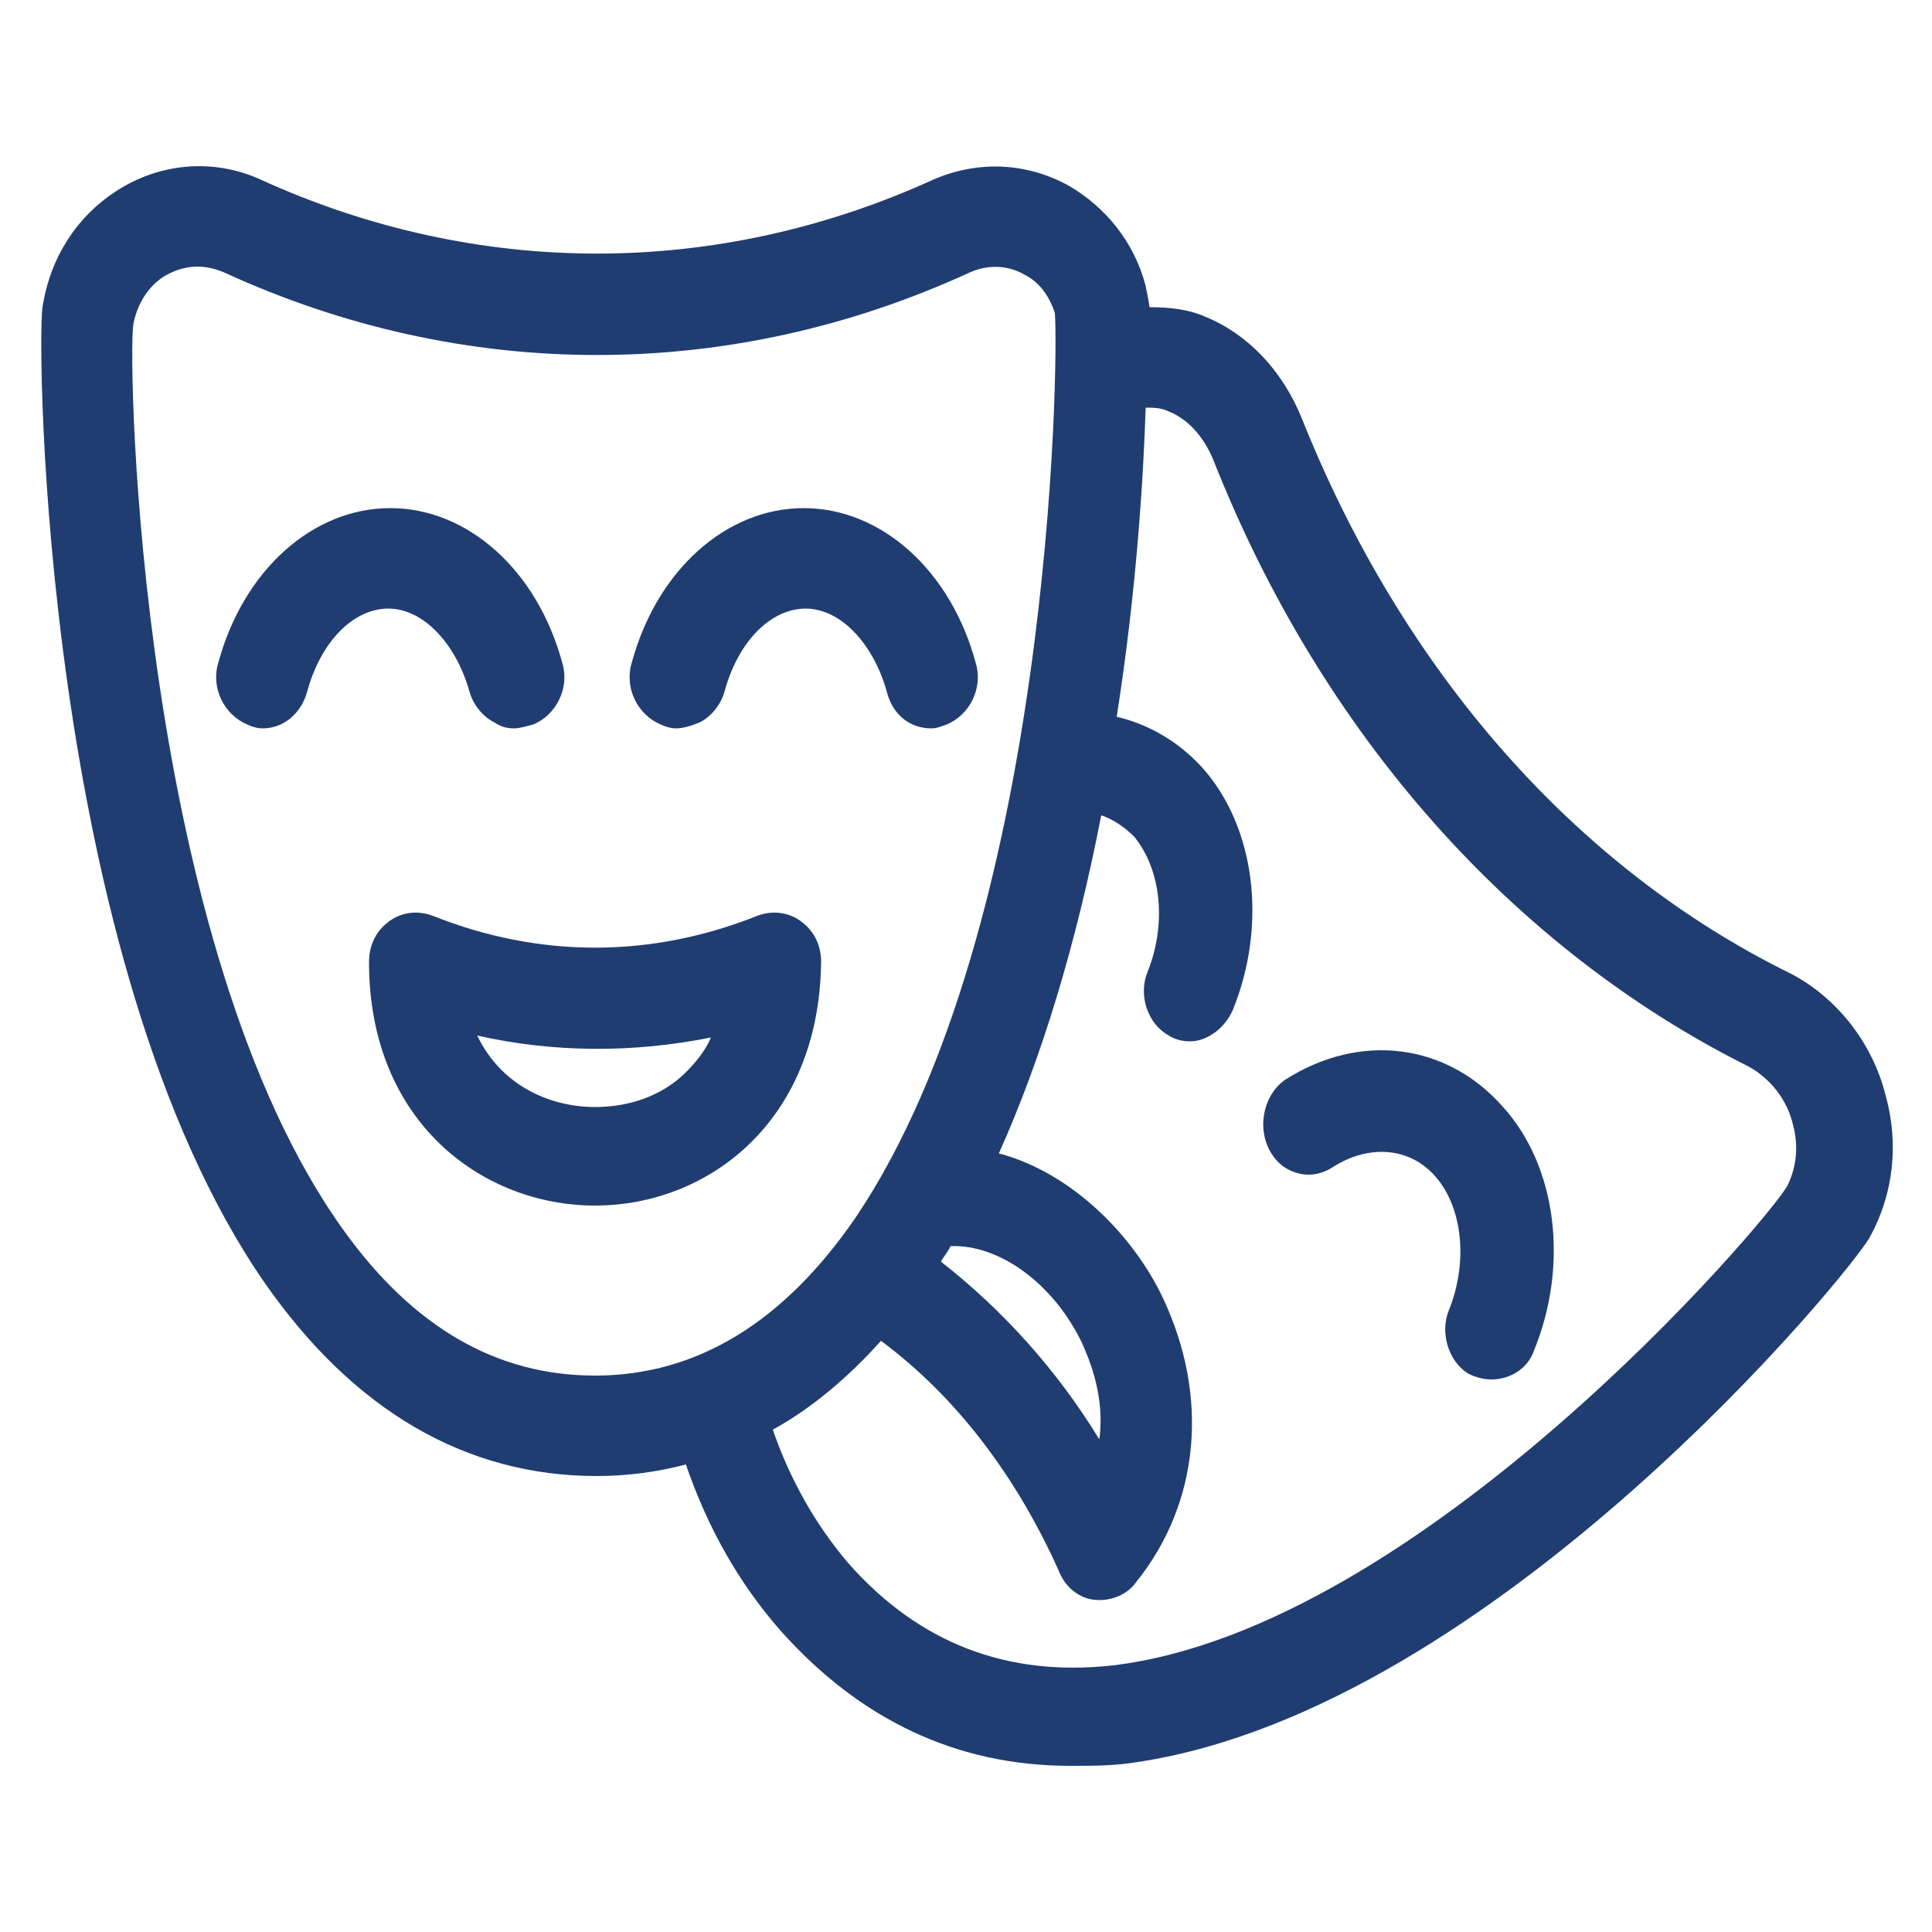 <?xml version="1.0" encoding="utf-8"?>
<!-- Generator: Adobe Illustrator 28.0.0, SVG Export Plug-In . SVG Version: 6.00 Build 0)  -->
<svg version="1.1" id="Layer_1" xmlns="http://www.w3.org/2000/svg" xmlns:xlink="http://www.w3.org/1999/xlink" x="0px" y="0px"
	 viewBox="0 0 100 100" style="enable-background:new 0 0 100 100;" xml:space="preserve">
<style type="text/css">
	.st0{fill:#203D71;}
</style>
<g>
	<g>
		<path class="st0" d="M25.8,35.4c0.2,0.6,0.7,0.9,1.2,0.7c0.5-0.2,0.8-0.8,0.6-1.4c-1.1-4.1-4.1-6.9-7.4-6.9
			c-3.3,0-6.3,2.8-7.4,6.9c-0.2,0.6,0.1,1.2,0.6,1.4c0.1,0,0.2,0.1,0.3,0.1c0.4,0,0.8-0.3,0.9-0.8c0.9-3.2,3.2-5.4,5.7-5.4
			C22.6,30.1,24.9,32.2,25.8,35.4z"/>
		<path class="st0" d="M26.6,37.7c-0.4,0-0.7-0.1-1-0.3c-0.6-0.3-1.1-0.9-1.3-1.6l0,0c-0.7-2.5-2.4-4.3-4.2-4.3
			c-1.8,0-3.5,1.7-4.2,4.3c-0.3,1.1-1.2,1.9-2.3,1.9c-0.3,0-0.6-0.1-0.8-0.2c-1.2-0.5-1.9-1.9-1.5-3.2c1.3-4.8,4.9-8,8.9-8
			c4,0,7.6,3.2,8.9,8c0.4,1.3-0.3,2.7-1.5,3.2C27.2,37.6,26.9,37.7,26.6,37.7z M27.2,35L27.2,35L27.2,35C27.2,35,27.2,35,27.2,35z"
			/>
	</g>
	<g>
		<path class="st0" d="M47.2,35.4c0.1,0.5,0.5,0.8,0.9,0.8c0.1,0,0.2,0,0.3-0.1c0.5-0.2,0.8-0.8,0.6-1.4c-1.1-4.1-4.1-6.9-7.4-6.9
			c-3.3,0-6.3,2.8-7.4,6.9c-0.2,0.6,0.1,1.2,0.6,1.4c0.5,0.2,1-0.1,1.2-0.7c0.9-3.2,3.2-5.4,5.7-5.4C44,30.1,46.3,32.2,47.2,35.4z"
			/>
		<path class="st0" d="M35,37.7c-0.3,0-0.6-0.1-0.8-0.2c-1.2-0.5-1.9-1.9-1.5-3.2c1.3-4.8,4.9-8,8.9-8c4,0,7.6,3.2,8.9,8
			c0.4,1.3-0.3,2.7-1.5,3.2c-0.3,0.1-0.5,0.2-0.8,0.2c-1.1,0-2-0.7-2.3-1.9v0c-0.7-2.5-2.4-4.3-4.2-4.3c-1.8,0-3.5,1.7-4.2,4.3
			c-0.2,0.7-0.7,1.3-1.3,1.6C35.7,37.6,35.3,37.7,35,37.7z M48.6,35L48.6,35L48.6,35z"/>
	</g>
	<g>
		<path class="st0" d="M39.7,48.8c-5.9,2.3-12,2.3-17.9,0c-0.3-0.1-0.6-0.1-0.8,0.2c-0.2,0.2-0.4,0.5-0.4,0.9
			c0,7.3,5.1,11.1,10.2,11.1c5.1,0,10.2-3.8,10.2-11.1c0-0.4-0.1-0.7-0.4-0.9C40.3,48.8,40,48.7,39.7,48.8z M36.5,56.5
			c-1.5,1.4-3.6,2.2-5.8,2.2c-3.7,0-7.6-2.3-8.2-7.3c5.4,1.8,11,1.8,16.4,0C38.7,53.5,37.9,55.2,36.5,56.5z"/>
		<path class="st0" d="M30.8,62.4c-5.8,0-11.7-4.3-11.7-12.6c0-0.8,0.3-1.5,0.9-2c0.7-0.6,1.6-0.7,2.4-0.4c5.5,2.2,11.3,2.2,16.8,0
			c0.8-0.3,1.7-0.2,2.4,0.4c0.6,0.5,0.9,1.2,0.9,2C42.4,58.1,36.6,62.4,30.8,62.4z M24.7,53.6c1.3,2.7,3.9,3.7,6.1,3.7
			c1.8,0,3.5-0.6,4.7-1.8c0.5-0.5,1-1.1,1.3-1.8C32.8,54.5,28.7,54.5,24.7,53.6z"/>
	</g>
	<g>
		<path class="st0" d="M96.1,57.1c-0.6-2.4-2.2-4.3-4.1-5.3c-11.5-5.7-20.7-16.2-26-29.5c-0.8-2.1-2.3-3.7-4.2-4.5
			c-1.3-0.5-2.6-0.5-3.8-0.1c0-1.3-0.1-2.2-0.2-2.5c-0.5-1.9-1.7-3.4-3.3-4.3c-1.8-1-3.8-1-5.6-0.2c-11.6,5.3-24.4,5.3-36,0
			c-2-0.9-4.2-0.7-6,0.5c-1.7,1.1-2.8,2.9-3.2,5c-0.3,1.7,0.1,33.2,11.2,49.3c4.3,6.2,9.7,9.4,16,9.4c2,0,3.8-0.3,5.6-1
			c1,3.6,2.7,6.8,5.1,9.5c3.8,4.3,8.5,6.5,13.9,6.5c1.1,0,2.1-0.1,3.3-0.2c17.6-2.6,36-24.9,36.8-26.4
			C96.4,61.4,96.7,59.2,96.1,57.1z M16.6,64.6C5.8,49.5,5.2,18.7,5.5,16.6c0.3-1.5,1.1-2.8,2.2-3.5c0.8-0.5,1.7-0.8,2.5-0.8
			c0.7,0,1.3,0.1,1.9,0.4c12.1,5.5,25.3,5.5,37.4,0c1.4-0.6,2.9-0.6,4.2,0.1c1.1,0.6,1.9,1.7,2.3,3c0.3,1.7,0.1,32.3-10.5,48
			c-4,5.9-8.9,8.9-14.7,8.9C25.3,72.7,20.5,69.9,16.6,64.6z M57.3,68.9c0.8,1.6,2.1,5.5-0.1,9.3C54.6,73,51,68.7,46.6,65.7
			c0.4-0.6,0.9-1.3,1.3-2c0.1-0.2,0.2-0.3,0.3-0.5C51.5,62.5,55.4,64.9,57.3,68.9z M93.9,62.1c-1,1.8-19.3,23.5-36,25.5
			c-6,0.7-11-1.2-15.1-5.8c-2.2-2.5-3.7-5.4-4.6-8.6c2.6-1.2,5-3.2,7.2-5.9c4.6,3.1,8.3,7.7,10.8,13.3c0.1,0.3,0.4,0.5,0.7,0.6
			c0,0,0.1,0,0.1,0c0.3,0,0.5-0.1,0.7-0.3c3-3.7,3.4-8.6,1.2-13.1c-1.8-3.7-5.4-6.9-9.4-6.9c3.1-6.1,5.1-13.4,6.4-20.3
			c1.6-0.1,3,0.5,4.1,1.7c1.8,2.1,2.2,5.5,1,8.5c-0.2,0.5,0,1.2,0.4,1.5c0.1,0.1,0.3,0.1,0.4,0.1c0.3,0,0.7-0.2,0.8-0.6
			c1.6-3.9,1-8.3-1.4-11.1c-1.3-1.5-3.1-2.3-5-2.4c1.2-7.3,1.6-14,1.7-18.3c1-0.5,2.1-0.6,3.2-0.2c1.3,0.5,2.5,1.8,3.1,3.3
			c5.5,13.9,15.1,24.7,27,30.6c1.4,0.7,2.6,2.2,3,3.9C94.7,59.3,94.6,60.8,93.9,62.1z"/>
		<path class="st0" d="M55.4,91.4c-5.9,0-10.9-2.4-15-7c-2.2-2.5-3.8-5.4-4.9-8.6c-1.5,0.4-3.1,0.6-4.6,0.6c-6.8,0-12.6-3.4-17.2-10
			C2.2,49.8,1.9,17.7,2.2,15.9c0.4-2.6,1.8-4.7,3.8-6c2.3-1.5,5.1-1.7,7.5-0.6c11.2,5.1,23.6,5.1,34.8,0c2.3-1,4.8-0.9,7,0.3
			c1.9,1.1,3.4,2.9,4,5.2c0,0.1,0.1,0.4,0.2,1.1c1,0,2,0.1,2.9,0.5c2.2,0.9,4,2.8,5,5.3c5.2,13,14.1,23.2,25.3,28.7
			c2.3,1.2,4.2,3.5,4.9,6.3l0,0c0.7,2.5,0.4,5.1-0.8,7.3c-0.8,1.6-19.4,24.4-37.9,27.2C57.7,91.4,56.6,91.4,55.4,91.4z M40,74
			c0.9,2.6,2.2,4.9,3.9,6.9c3.7,4.2,8.3,5.9,13.7,5.3c15.9-1.9,33.8-22.9,34.9-24.8c0.5-1,0.6-2.1,0.3-3.2c-0.3-1.3-1.2-2.4-2.3-3
			c-12.2-6.1-22.1-17.2-27.7-31.4c-0.5-1.2-1.3-2.1-2.3-2.5c-0.4-0.2-0.8-0.2-1.2-0.2c-0.1,3-0.4,9-1.5,16c1.7,0.4,3.2,1.3,4.4,2.6
			c2.8,3.1,3.4,8.2,1.6,12.6c-0.4,0.9-1.3,1.6-2.2,1.6c-0.4,0-0.8-0.1-1.1-0.3c-1.1-0.6-1.6-2.1-1.1-3.3c1-2.5,0.7-5.3-0.7-7
			c-0.5-0.5-1.1-0.9-1.7-1.1c-1.3,6.7-3.1,12.6-5.3,17.5c3.8,1,7,4.3,8.5,7.5c2.4,5.1,1.9,10.6-1.4,14.7c-0.5,0.7-1.4,1-2.2,0.9
			c-0.8-0.1-1.5-0.7-1.8-1.5c-2.2-4.9-5.3-9-9.2-11.9C43.9,71.3,42,72.9,40,74z M48.7,65.3c3.2,2.5,6,5.6,8.2,9.2
			c0.3-2.2-0.5-4.1-0.9-5c-1.5-3.1-4.3-5.1-6.8-5C49,64.9,48.8,65.1,48.7,65.3z M10.2,13.8c-0.6,0-1.2,0.2-1.7,0.5
			c-0.8,0.5-1.4,1.4-1.6,2.5c-0.3,2,0.3,32.2,10.9,46.9l0,0c3.6,5,7.9,7.5,13,7.5c5.3,0,9.8-2.8,13.5-8.2
			c10.1-15,10.5-44.2,10.3-46.8c-0.3-0.9-0.8-1.6-1.6-2c-0.9-0.5-1.9-0.5-2.8-0.1c-12.4,5.7-26.2,5.7-38.6,0
			C11.1,13.9,10.7,13.8,10.2,13.8z"/>
	</g>
	<g>
		<path class="st0" d="M67.3,57.1c-0.5,0.3-0.6,1-0.4,1.5c0.2,0.5,0.8,0.7,1.3,0.4c2.5-1.6,5.4-1.3,7.2,0.8c1.8,2.1,2.2,5.5,1,8.5
			c-0.2,0.5,0,1.2,0.4,1.5c0.1,0.1,0.3,0.1,0.4,0.1c0.3,0,0.7-0.2,0.8-0.6c1.6-3.9,1-8.3-1.4-11.1C74.3,55.6,70.5,55.1,67.3,57.1z"
			/>
		<path class="st0" d="M77.2,71.4c-0.4,0-0.8-0.1-1.2-0.3C75,70.5,74.5,69,75,67.8c1-2.5,0.7-5.3-0.7-6.9c-1.3-1.5-3.4-1.7-5.3-0.5
			c-0.6,0.4-1.3,0.5-1.9,0.3c-0.7-0.2-1.2-0.7-1.5-1.4c-0.5-1.2-0.1-2.7,0.9-3.4l0,0c3.9-2.5,8.4-1.9,11.3,1.4
			c2.8,3.1,3.4,8.2,1.6,12.6C79.1,70.8,78.2,71.4,77.2,71.4z M76.7,68.8C76.7,68.8,76.7,68.8,76.7,68.8
			C76.7,68.8,76.7,68.8,76.7,68.8z M68.1,58.4L68.1,58.4C68.1,58.4,68.1,58.4,68.1,58.4z M67.4,57.8C67.4,57.8,67.4,57.8,67.4,57.8
			C67.4,57.8,67.4,57.8,67.4,57.8z"/>
	</g>
</g>
</svg>
